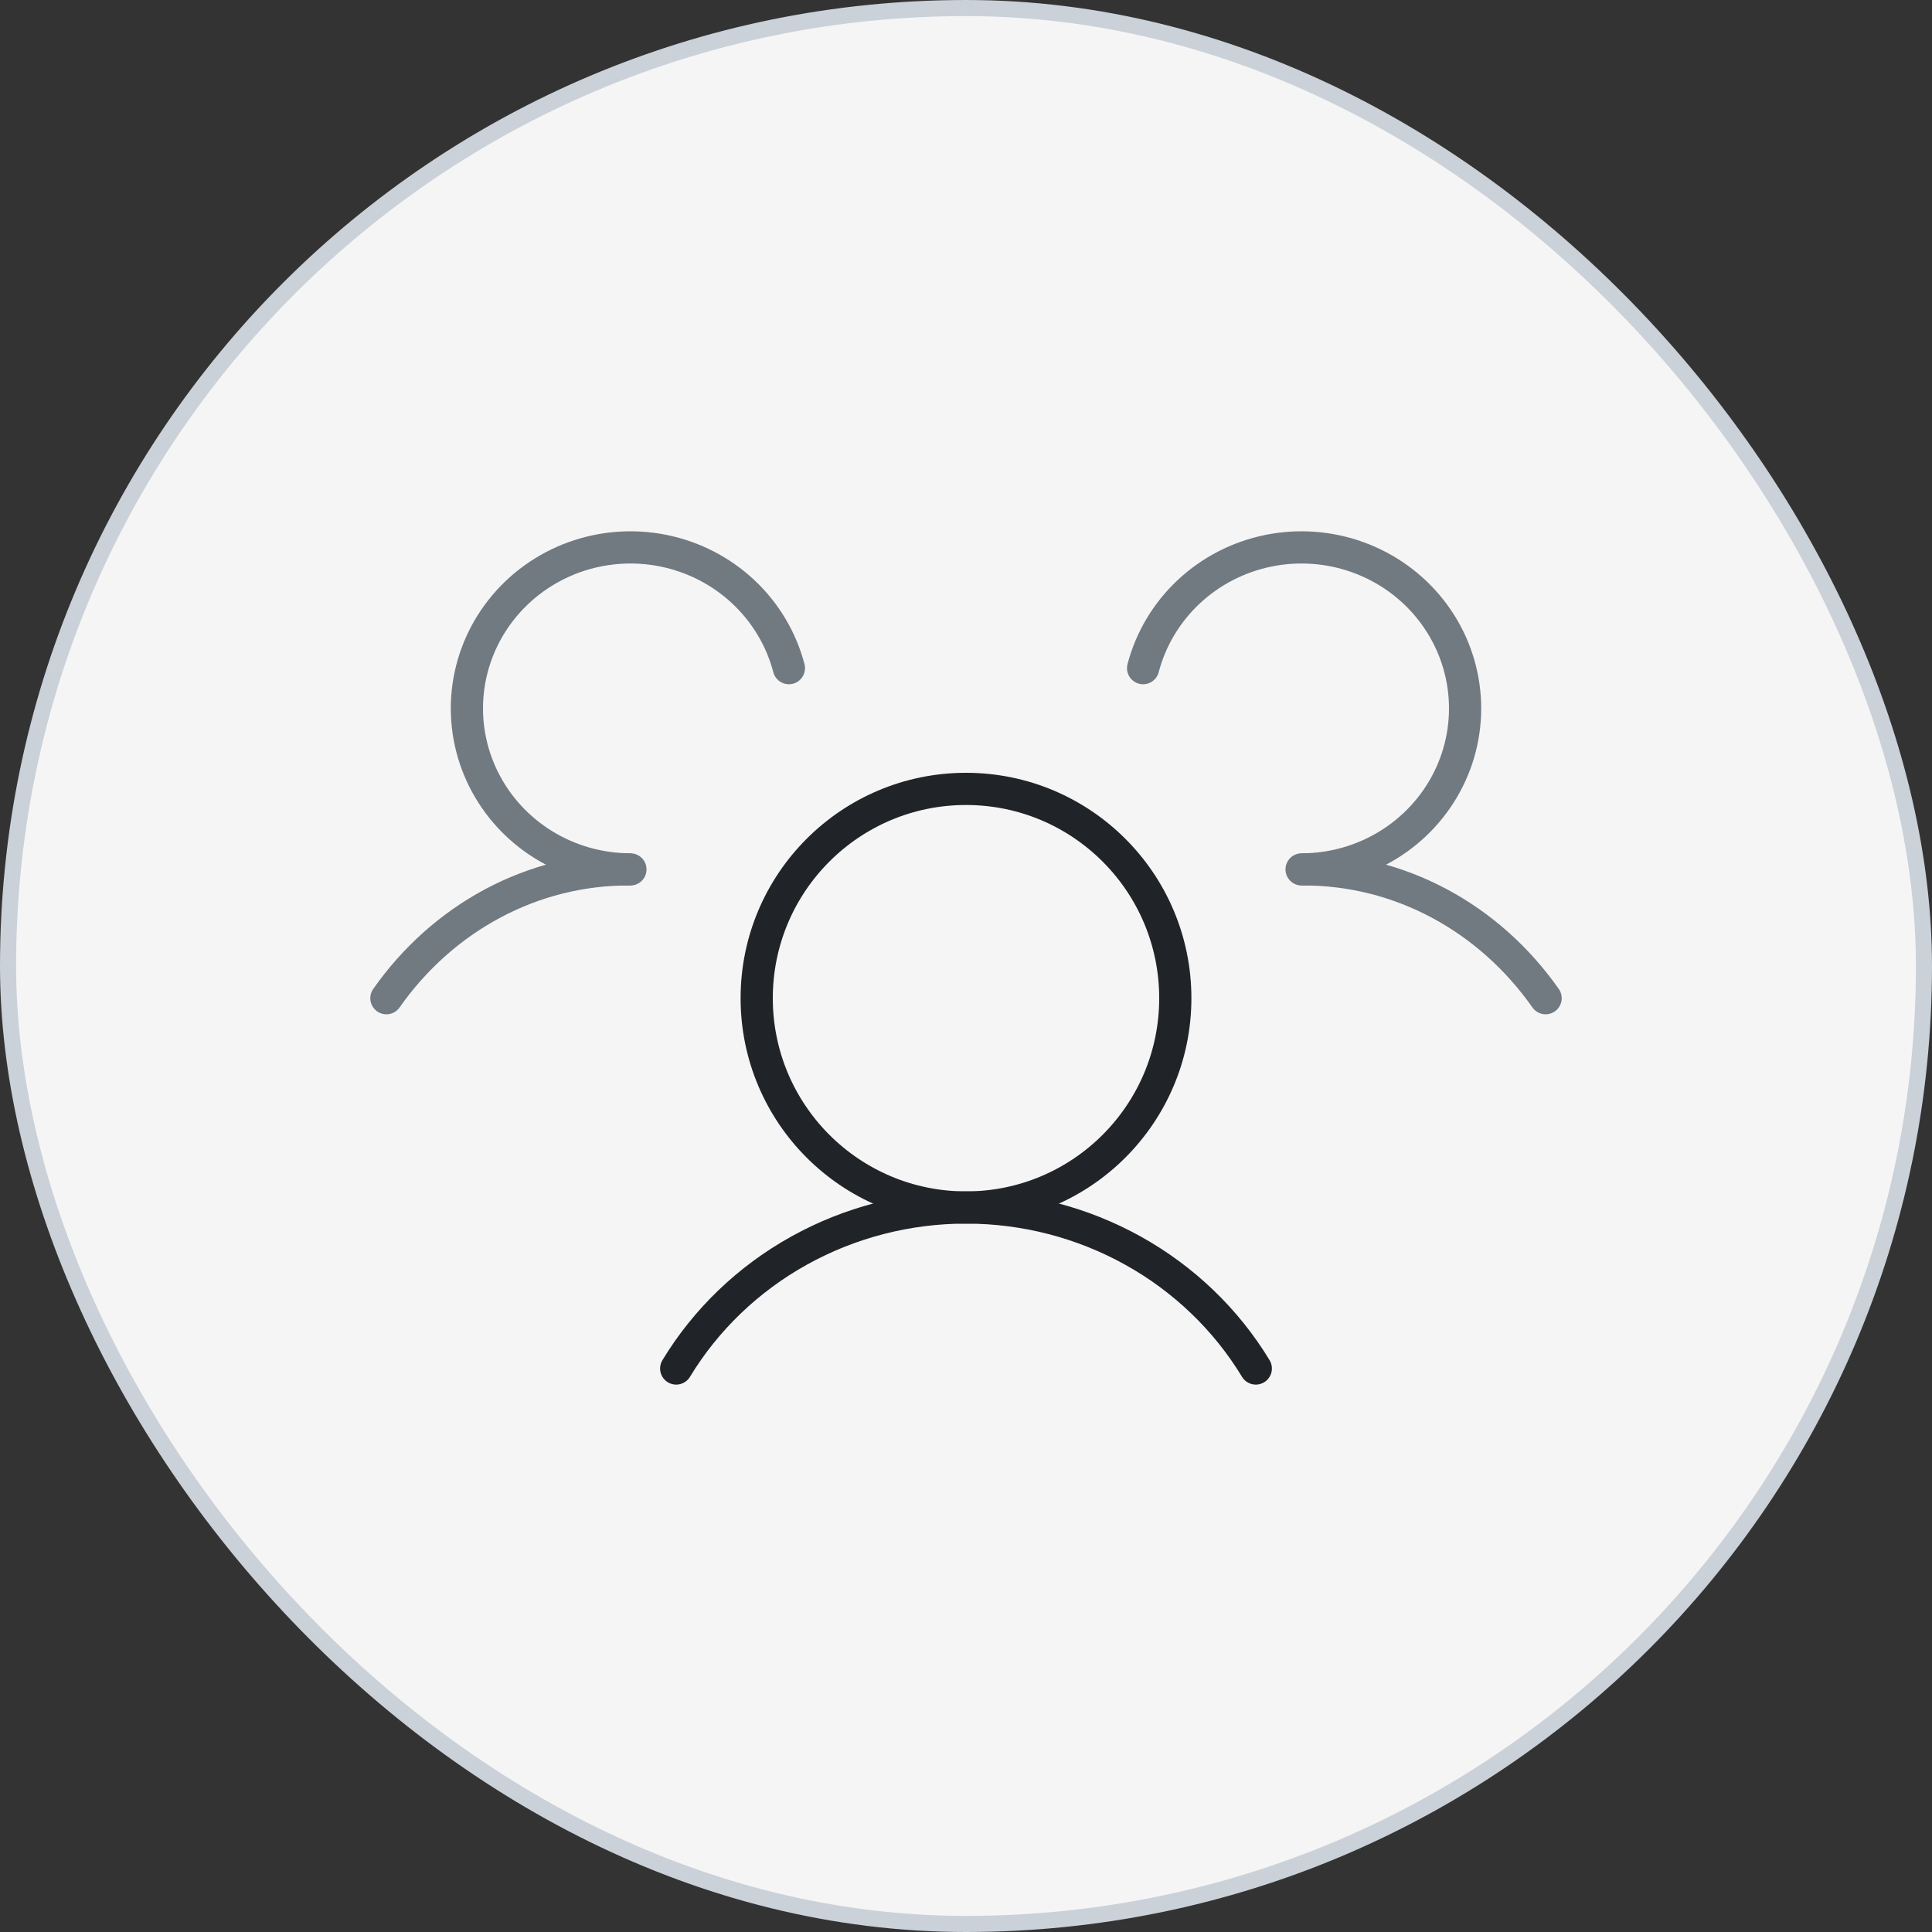 <svg width="120" height="120" viewBox="0 0 120 120" fill="none" xmlns="http://www.w3.org/2000/svg">
<rect x="0" y="0" width="120" height="120" fill="#333333" stroke="none"/>
<rect x="0.5" y="0.5" width="119" height="119" rx="59.5" fill="#F5F5F5"/>
<rect x="0.5" y="0.5" width="119" height="119" rx="59.5" stroke="#CBD1D9"/>
<path d="M81 54C83.911 53.998 86.783 54.72 89.387 56.108C91.991 57.497 94.255 59.514 96 62" stroke="#717981" stroke-width="2" stroke-linecap="round" stroke-linejoin="round"/>
<path d="M24 62C25.745 59.514 28.009 57.497 30.613 56.108C33.217 54.72 36.089 53.998 39 54" stroke="#717981" stroke-width="2" stroke-linecap="round" stroke-linejoin="round"/>
<path d="M60 75C67.18 75 73 69.18 73 62C73 54.82 67.18 49 60 49C52.82 49 47 54.82 47 62C47 69.18 52.82 75 60 75Z" stroke="#202428" stroke-width="2" stroke-linecap="round" stroke-linejoin="round"/>
<path d="M42 85C43.846 81.954 46.477 79.43 49.634 77.676C52.791 75.922 56.364 75 60 75C63.636 75 67.209 75.922 70.366 77.676C73.523 79.43 76.154 81.954 78 85" stroke="#202428" stroke-width="2" stroke-linecap="round" stroke-linejoin="round"/>
<path d="M71 41.5C71.475 39.689 72.457 38.046 73.833 36.757C75.21 35.467 76.926 34.584 78.787 34.206C80.648 33.828 82.579 33.972 84.362 34.62C86.144 35.269 87.706 36.396 88.87 37.874C90.034 39.352 90.754 41.122 90.947 42.983C91.141 44.843 90.8 46.72 89.964 48.399C89.128 50.078 87.83 51.494 86.218 52.484C84.606 53.474 82.744 53.999 80.844 54" stroke="#717981" stroke-width="2" stroke-linecap="round" stroke-linejoin="round"/>
<path d="M39.156 54C37.256 53.999 35.394 53.474 33.782 52.484C32.17 51.494 30.872 50.078 30.036 48.399C29.2 46.72 28.859 44.843 29.053 42.983C29.246 41.122 29.966 39.352 31.13 37.874C32.294 36.396 33.856 35.269 35.638 34.62C37.42 33.972 39.352 33.828 41.213 34.206C43.074 34.584 44.791 35.467 46.167 36.757C47.543 38.046 48.525 39.689 49 41.5" stroke="#717981" stroke-width="2" stroke-linecap="round" stroke-linejoin="round"/>
</svg>
